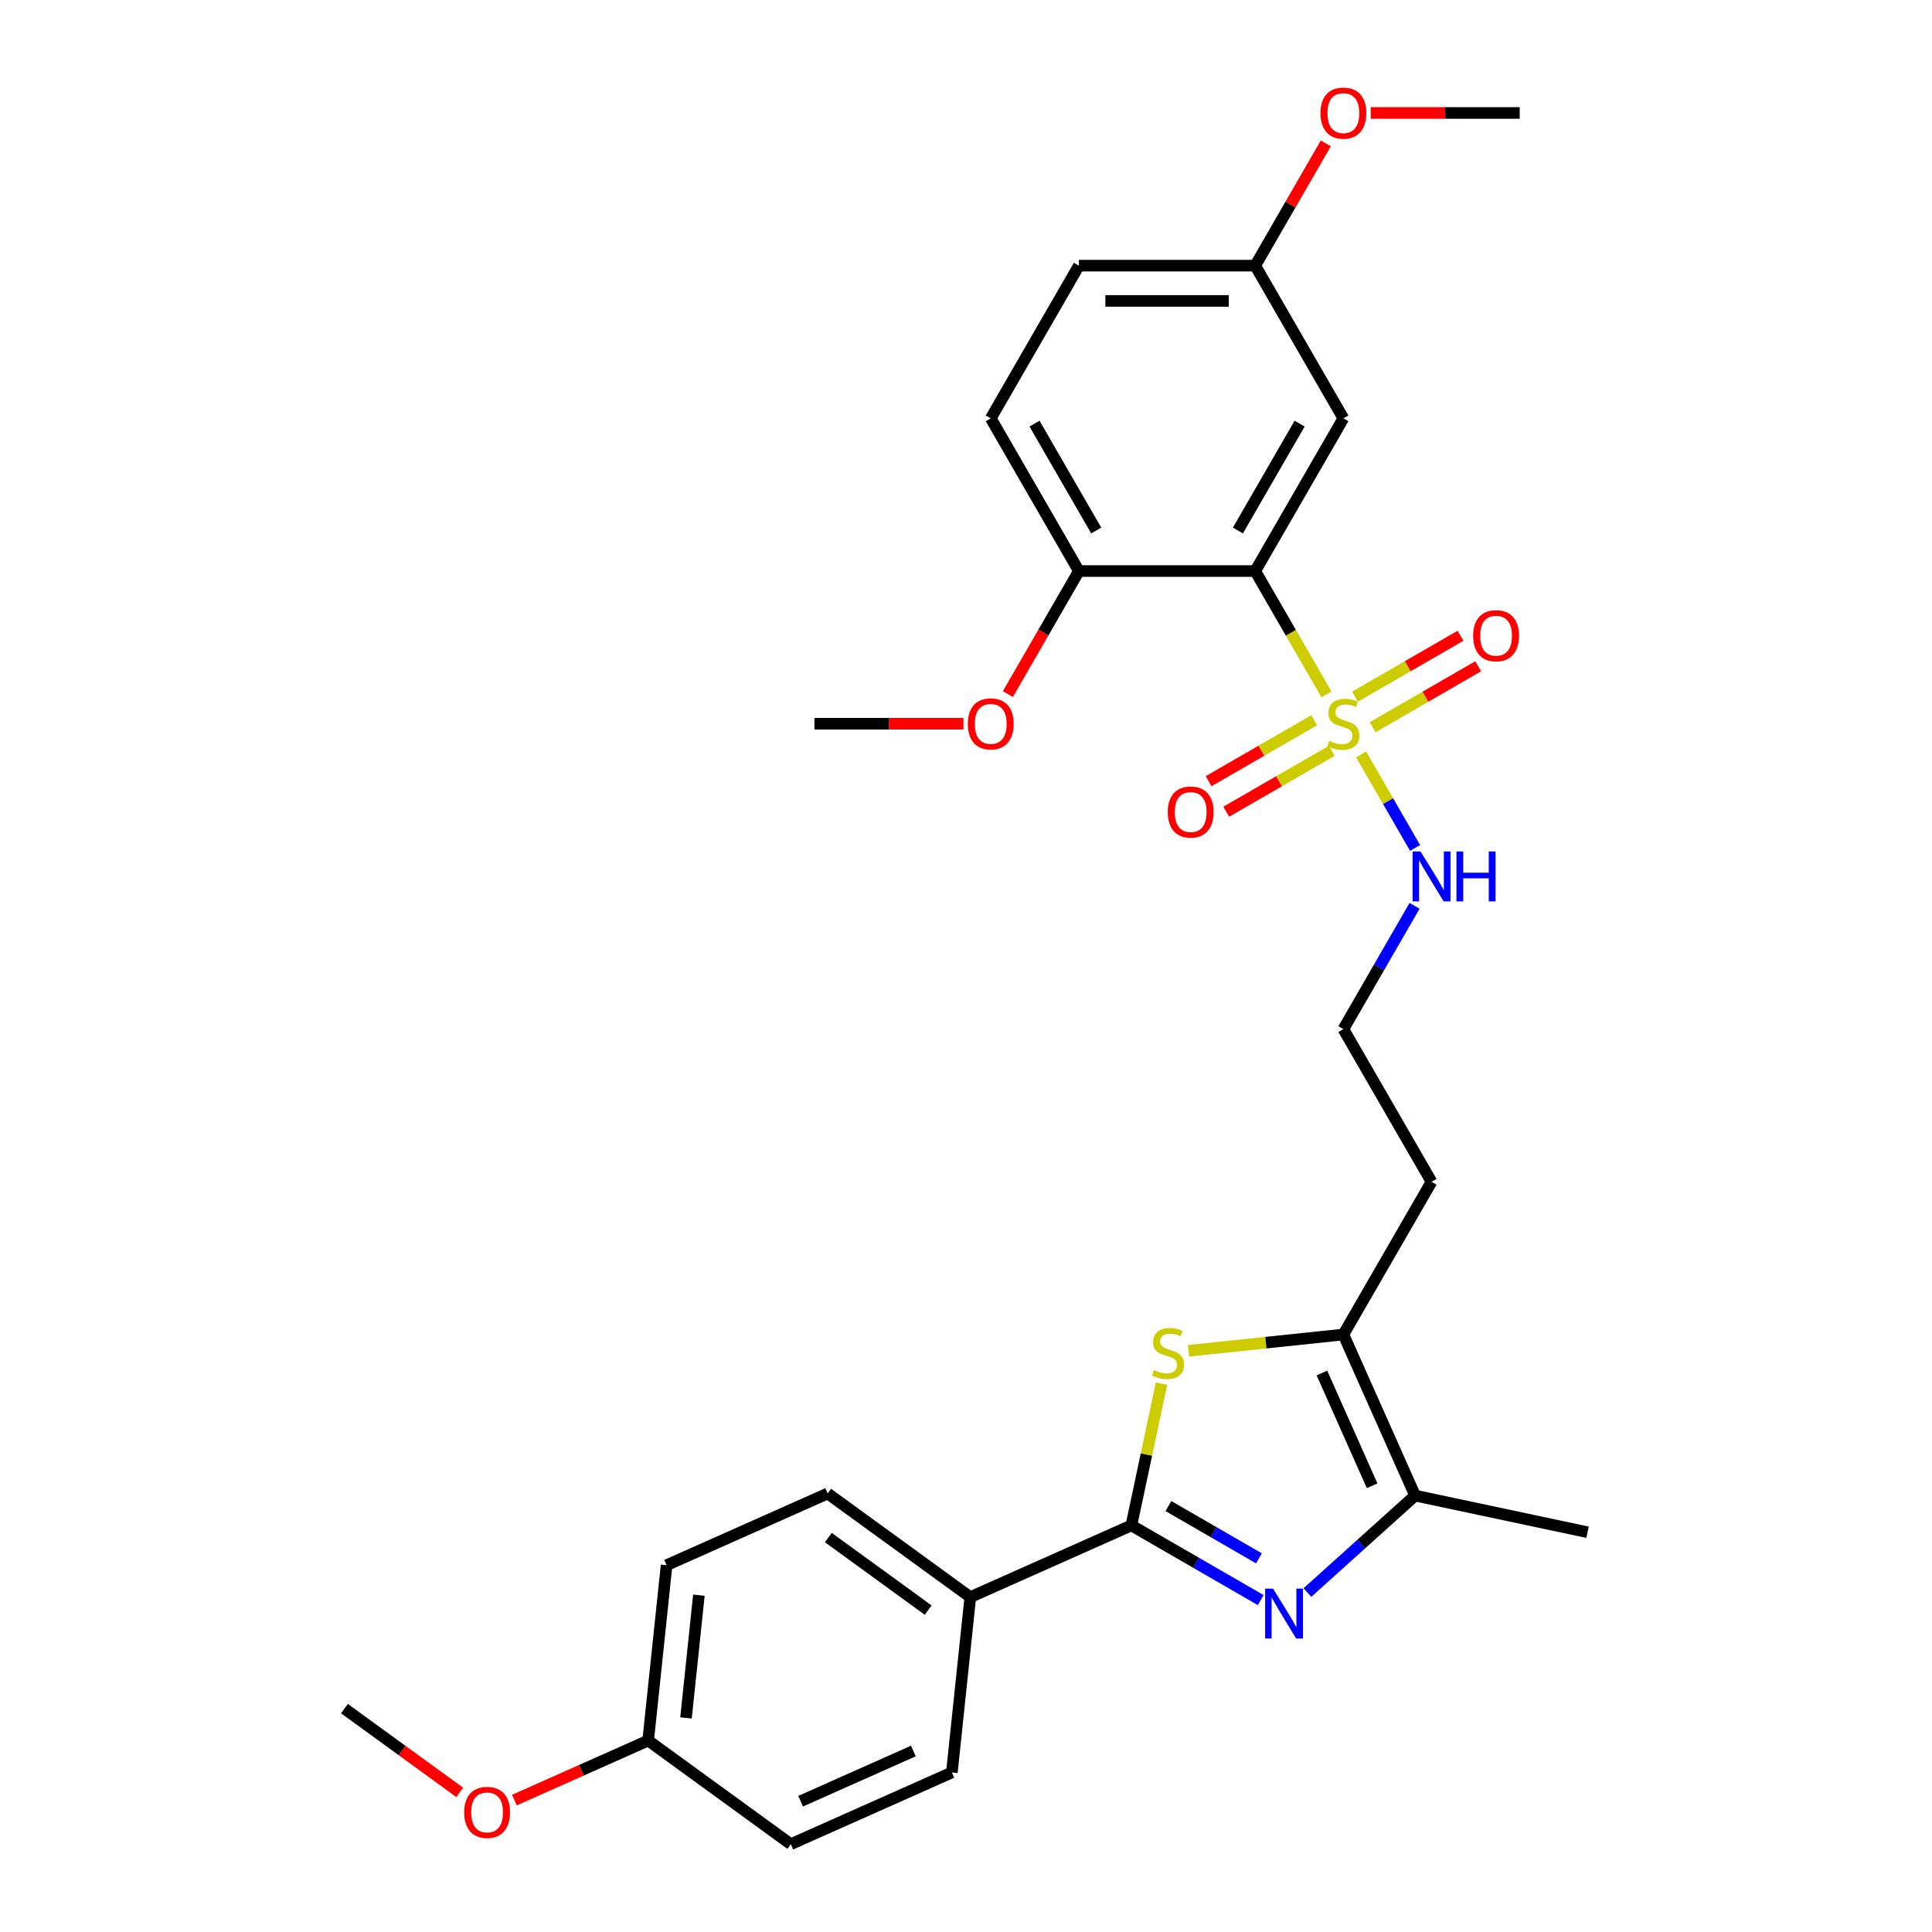 <?xml version='1.0' encoding='iso-8859-1'?>
<svg version='1.1' baseProfile='full'
              xmlns='http://www.w3.org/2000/svg'
                      xmlns:rdkit='http://www.rdkit.org/xml'
                      xmlns:xlink='http://www.w3.org/1999/xlink'
                  xml:space='preserve'
width='1000px' height='1000px' viewBox='0 0 1000 1000'>
<!-- END OF HEADER -->
<rect style='opacity:1.0;fill:#FFFFFF;stroke:none' width='1000' height='1000' x='0' y='0'> </rect>
<path class='bond-2' d='M 686.575,359.438 L 668.138,327.505' style='fill:none;fill-rule:evenodd;stroke:#CCCC00;stroke-width:6px;stroke-linecap:butt;stroke-linejoin:miter;stroke-opacity:1' />
<path class='bond-2' d='M 668.138,327.505 L 649.701,295.572' style='fill:none;fill-rule:evenodd;stroke:#000000;stroke-width:6px;stroke-linecap:butt;stroke-linejoin:miter;stroke-opacity:1' />
<path class='bond-8' d='M 710.463,376.408 L 737.775,360.639' style='fill:none;fill-rule:evenodd;stroke:#CCCC00;stroke-width:6px;stroke-linecap:butt;stroke-linejoin:miter;stroke-opacity:1' />
<path class='bond-8' d='M 737.775,360.639 L 765.088,344.87' style='fill:none;fill-rule:evenodd;stroke:#FF0000;stroke-width:6px;stroke-linecap:butt;stroke-linejoin:miter;stroke-opacity:1' />
<path class='bond-8' d='M 701.337,360.601 L 728.649,344.832' style='fill:none;fill-rule:evenodd;stroke:#CCCC00;stroke-width:6px;stroke-linecap:butt;stroke-linejoin:miter;stroke-opacity:1' />
<path class='bond-8' d='M 728.649,344.832 L 755.962,329.063' style='fill:none;fill-rule:evenodd;stroke:#FF0000;stroke-width:6px;stroke-linecap:butt;stroke-linejoin:miter;stroke-opacity:1' />
<path class='bond-9' d='M 680.201,372.804 L 652.888,388.573' style='fill:none;fill-rule:evenodd;stroke:#CCCC00;stroke-width:6px;stroke-linecap:butt;stroke-linejoin:miter;stroke-opacity:1' />
<path class='bond-9' d='M 652.888,388.573 L 625.575,404.342' style='fill:none;fill-rule:evenodd;stroke:#FF0000;stroke-width:6px;stroke-linecap:butt;stroke-linejoin:miter;stroke-opacity:1' />
<path class='bond-9' d='M 689.327,388.611 L 662.014,404.38' style='fill:none;fill-rule:evenodd;stroke:#CCCC00;stroke-width:6px;stroke-linecap:butt;stroke-linejoin:miter;stroke-opacity:1' />
<path class='bond-9' d='M 662.014,404.38 L 634.701,420.149' style='fill:none;fill-rule:evenodd;stroke:#FF0000;stroke-width:6px;stroke-linecap:butt;stroke-linejoin:miter;stroke-opacity:1' />
<path class='bond-11' d='M 704.489,390.467 L 718.469,414.68' style='fill:none;fill-rule:evenodd;stroke:#CCCC00;stroke-width:6px;stroke-linecap:butt;stroke-linejoin:miter;stroke-opacity:1' />
<path class='bond-11' d='M 718.469,414.68 L 732.448,438.894' style='fill:none;fill-rule:evenodd;stroke:#0000FF;stroke-width:6px;stroke-linecap:butt;stroke-linejoin:miter;stroke-opacity:1' />
<path class='bond-0' d='M 676.714,824.298 L 704.582,799.205' style='fill:none;fill-rule:evenodd;stroke:#0000FF;stroke-width:6px;stroke-linecap:butt;stroke-linejoin:miter;stroke-opacity:1' />
<path class='bond-0' d='M 704.582,799.205 L 732.451,774.112' style='fill:none;fill-rule:evenodd;stroke:#000000;stroke-width:6px;stroke-linecap:butt;stroke-linejoin:miter;stroke-opacity:1' />
<path class='bond-30' d='M 652.548,828.201 L 619.072,808.874' style='fill:none;fill-rule:evenodd;stroke:#0000FF;stroke-width:6px;stroke-linecap:butt;stroke-linejoin:miter;stroke-opacity:1' />
<path class='bond-30' d='M 619.072,808.874 L 585.597,789.547' style='fill:none;fill-rule:evenodd;stroke:#000000;stroke-width:6px;stroke-linecap:butt;stroke-linejoin:miter;stroke-opacity:1' />
<path class='bond-30' d='M 651.631,806.596 L 628.198,793.067' style='fill:none;fill-rule:evenodd;stroke:#0000FF;stroke-width:6px;stroke-linecap:butt;stroke-linejoin:miter;stroke-opacity:1' />
<path class='bond-30' d='M 628.198,793.067 L 604.766,779.538' style='fill:none;fill-rule:evenodd;stroke:#000000;stroke-width:6px;stroke-linecap:butt;stroke-linejoin:miter;stroke-opacity:1' />
<path class='bond-1' d='M 585.597,789.547 L 593.398,752.844' style='fill:none;fill-rule:evenodd;stroke:#000000;stroke-width:6px;stroke-linecap:butt;stroke-linejoin:miter;stroke-opacity:1' />
<path class='bond-1' d='M 593.398,752.844 L 601.2,716.142' style='fill:none;fill-rule:evenodd;stroke:#CCCC00;stroke-width:6px;stroke-linecap:butt;stroke-linejoin:miter;stroke-opacity:1' />
<path class='bond-7' d='M 585.597,789.547 L 502.226,826.666' style='fill:none;fill-rule:evenodd;stroke:#000000;stroke-width:6px;stroke-linecap:butt;stroke-linejoin:miter;stroke-opacity:1' />
<path class='bond-6' d='M 649.701,295.572 L 695.332,216.538' style='fill:none;fill-rule:evenodd;stroke:#000000;stroke-width:6px;stroke-linecap:butt;stroke-linejoin:miter;stroke-opacity:1' />
<path class='bond-6' d='M 640.739,274.591 L 672.68,219.267' style='fill:none;fill-rule:evenodd;stroke:#000000;stroke-width:6px;stroke-linecap:butt;stroke-linejoin:miter;stroke-opacity:1' />
<path class='bond-10' d='M 649.701,295.572 L 558.441,295.572' style='fill:none;fill-rule:evenodd;stroke:#000000;stroke-width:6px;stroke-linecap:butt;stroke-linejoin:miter;stroke-opacity:1' />
<path class='bond-3' d='M 615.139,699.17 L 655.235,694.956' style='fill:none;fill-rule:evenodd;stroke:#CCCC00;stroke-width:6px;stroke-linecap:butt;stroke-linejoin:miter;stroke-opacity:1' />
<path class='bond-3' d='M 655.235,694.956 L 695.332,690.741' style='fill:none;fill-rule:evenodd;stroke:#000000;stroke-width:6px;stroke-linecap:butt;stroke-linejoin:miter;stroke-opacity:1' />
<path class='bond-4' d='M 732.451,774.112 L 695.332,690.741' style='fill:none;fill-rule:evenodd;stroke:#000000;stroke-width:6px;stroke-linecap:butt;stroke-linejoin:miter;stroke-opacity:1' />
<path class='bond-4' d='M 710.209,769.03 L 684.225,710.671' style='fill:none;fill-rule:evenodd;stroke:#000000;stroke-width:6px;stroke-linecap:butt;stroke-linejoin:miter;stroke-opacity:1' />
<path class='bond-23' d='M 732.451,774.112 L 821.717,793.086' style='fill:none;fill-rule:evenodd;stroke:#000000;stroke-width:6px;stroke-linecap:butt;stroke-linejoin:miter;stroke-opacity:1' />
<path class='bond-5' d='M 695.332,690.741 L 740.962,611.707' style='fill:none;fill-rule:evenodd;stroke:#000000;stroke-width:6px;stroke-linecap:butt;stroke-linejoin:miter;stroke-opacity:1' />
<path class='bond-16' d='M 695.332,216.538 L 649.701,137.504' style='fill:none;fill-rule:evenodd;stroke:#000000;stroke-width:6px;stroke-linecap:butt;stroke-linejoin:miter;stroke-opacity:1' />
<path class='bond-13' d='M 502.226,826.666 L 428.395,773.024' style='fill:none;fill-rule:evenodd;stroke:#000000;stroke-width:6px;stroke-linecap:butt;stroke-linejoin:miter;stroke-opacity:1' />
<path class='bond-13' d='M 480.423,833.386 L 428.741,795.837' style='fill:none;fill-rule:evenodd;stroke:#000000;stroke-width:6px;stroke-linecap:butt;stroke-linejoin:miter;stroke-opacity:1' />
<path class='bond-14' d='M 502.226,826.666 L 492.687,917.426' style='fill:none;fill-rule:evenodd;stroke:#000000;stroke-width:6px;stroke-linecap:butt;stroke-linejoin:miter;stroke-opacity:1' />
<path class='bond-15' d='M 558.441,295.572 L 512.811,216.538' style='fill:none;fill-rule:evenodd;stroke:#000000;stroke-width:6px;stroke-linecap:butt;stroke-linejoin:miter;stroke-opacity:1' />
<path class='bond-15' d='M 567.403,274.591 L 535.462,219.267' style='fill:none;fill-rule:evenodd;stroke:#000000;stroke-width:6px;stroke-linecap:butt;stroke-linejoin:miter;stroke-opacity:1' />
<path class='bond-22' d='M 558.441,295.572 L 540.057,327.414' style='fill:none;fill-rule:evenodd;stroke:#000000;stroke-width:6px;stroke-linecap:butt;stroke-linejoin:miter;stroke-opacity:1' />
<path class='bond-22' d='M 540.057,327.414 L 521.673,359.256' style='fill:none;fill-rule:evenodd;stroke:#FF0000;stroke-width:6px;stroke-linecap:butt;stroke-linejoin:miter;stroke-opacity:1' />
<path class='bond-17' d='M 732.184,468.844 L 713.758,500.759' style='fill:none;fill-rule:evenodd;stroke:#0000FF;stroke-width:6px;stroke-linecap:butt;stroke-linejoin:miter;stroke-opacity:1' />
<path class='bond-17' d='M 713.758,500.759 L 695.332,532.674' style='fill:none;fill-rule:evenodd;stroke:#000000;stroke-width:6px;stroke-linecap:butt;stroke-linejoin:miter;stroke-opacity:1' />
<path class='bond-12' d='M 740.962,611.707 L 695.332,532.674' style='fill:none;fill-rule:evenodd;stroke:#000000;stroke-width:6px;stroke-linecap:butt;stroke-linejoin:miter;stroke-opacity:1' />
<path class='bond-20' d='M 428.395,773.024 L 345.024,810.143' style='fill:none;fill-rule:evenodd;stroke:#000000;stroke-width:6px;stroke-linecap:butt;stroke-linejoin:miter;stroke-opacity:1' />
<path class='bond-21' d='M 492.687,917.426 L 409.316,954.545' style='fill:none;fill-rule:evenodd;stroke:#000000;stroke-width:6px;stroke-linecap:butt;stroke-linejoin:miter;stroke-opacity:1' />
<path class='bond-21' d='M 472.758,906.32 L 414.398,932.303' style='fill:none;fill-rule:evenodd;stroke:#000000;stroke-width:6px;stroke-linecap:butt;stroke-linejoin:miter;stroke-opacity:1' />
<path class='bond-19' d='M 512.811,216.538 L 558.441,137.504' style='fill:none;fill-rule:evenodd;stroke:#000000;stroke-width:6px;stroke-linecap:butt;stroke-linejoin:miter;stroke-opacity:1' />
<path class='bond-24' d='M 649.701,137.504 L 667.969,105.863' style='fill:none;fill-rule:evenodd;stroke:#000000;stroke-width:6px;stroke-linecap:butt;stroke-linejoin:miter;stroke-opacity:1' />
<path class='bond-24' d='M 667.969,105.863 L 686.237,74.222' style='fill:none;fill-rule:evenodd;stroke:#FF0000;stroke-width:6px;stroke-linecap:butt;stroke-linejoin:miter;stroke-opacity:1' />
<path class='bond-29' d='M 649.701,137.504 L 558.441,137.504' style='fill:none;fill-rule:evenodd;stroke:#000000;stroke-width:6px;stroke-linecap:butt;stroke-linejoin:miter;stroke-opacity:1' />
<path class='bond-29' d='M 636.012,155.756 L 572.13,155.756' style='fill:none;fill-rule:evenodd;stroke:#000000;stroke-width:6px;stroke-linecap:butt;stroke-linejoin:miter;stroke-opacity:1' />
<path class='bond-18' d='M 335.485,900.904 L 409.316,954.545' style='fill:none;fill-rule:evenodd;stroke:#000000;stroke-width:6px;stroke-linecap:butt;stroke-linejoin:miter;stroke-opacity:1' />
<path class='bond-25' d='M 335.485,900.904 L 300.872,916.314' style='fill:none;fill-rule:evenodd;stroke:#000000;stroke-width:6px;stroke-linecap:butt;stroke-linejoin:miter;stroke-opacity:1' />
<path class='bond-25' d='M 300.872,916.314 L 266.26,931.725' style='fill:none;fill-rule:evenodd;stroke:#FF0000;stroke-width:6px;stroke-linecap:butt;stroke-linejoin:miter;stroke-opacity:1' />
<path class='bond-31' d='M 335.485,900.904 L 345.024,810.143' style='fill:none;fill-rule:evenodd;stroke:#000000;stroke-width:6px;stroke-linecap:butt;stroke-linejoin:miter;stroke-opacity:1' />
<path class='bond-31' d='M 355.068,889.198 L 361.746,825.665' style='fill:none;fill-rule:evenodd;stroke:#000000;stroke-width:6px;stroke-linecap:butt;stroke-linejoin:miter;stroke-opacity:1' />
<path class='bond-26' d='M 498.665,374.606 L 460.108,374.606' style='fill:none;fill-rule:evenodd;stroke:#FF0000;stroke-width:6px;stroke-linecap:butt;stroke-linejoin:miter;stroke-opacity:1' />
<path class='bond-26' d='M 460.108,374.606 L 421.55,374.606' style='fill:none;fill-rule:evenodd;stroke:#000000;stroke-width:6px;stroke-linecap:butt;stroke-linejoin:miter;stroke-opacity:1' />
<path class='bond-28' d='M 709.477,58.47 L 748.035,58.47' style='fill:none;fill-rule:evenodd;stroke:#FF0000;stroke-width:6px;stroke-linecap:butt;stroke-linejoin:miter;stroke-opacity:1' />
<path class='bond-28' d='M 748.035,58.47 L 786.592,58.47' style='fill:none;fill-rule:evenodd;stroke:#000000;stroke-width:6px;stroke-linecap:butt;stroke-linejoin:miter;stroke-opacity:1' />
<path class='bond-27' d='M 237.969,927.746 L 208.126,906.063' style='fill:none;fill-rule:evenodd;stroke:#FF0000;stroke-width:6px;stroke-linecap:butt;stroke-linejoin:miter;stroke-opacity:1' />
<path class='bond-27' d='M 208.126,906.063 L 178.283,884.381' style='fill:none;fill-rule:evenodd;stroke:#000000;stroke-width:6px;stroke-linecap:butt;stroke-linejoin:miter;stroke-opacity:1' />
<path  class='atom-0' d='M 688.031 383.476
Q 688.323 383.586, 689.527 384.097
Q 690.732 384.608, 692.046 384.936
Q 693.397 385.228, 694.711 385.228
Q 697.157 385.228, 698.58 384.06
Q 700.004 382.856, 700.004 380.775
Q 700.004 379.351, 699.274 378.475
Q 698.58 377.599, 697.485 377.125
Q 696.39 376.65, 694.565 376.102
Q 692.265 375.409, 690.878 374.752
Q 689.527 374.095, 688.542 372.708
Q 687.593 371.32, 687.593 368.984
Q 687.593 365.735, 689.783 363.727
Q 692.01 361.72, 696.39 361.72
Q 699.384 361.72, 702.778 363.143
L 701.939 365.954
Q 698.836 364.677, 696.5 364.677
Q 693.981 364.677, 692.594 365.735
Q 691.207 366.757, 691.243 368.546
Q 691.243 369.933, 691.937 370.773
Q 692.667 371.612, 693.689 372.087
Q 694.748 372.561, 696.5 373.109
Q 698.836 373.839, 700.223 374.569
Q 701.61 375.299, 702.596 376.796
Q 703.618 378.256, 703.618 380.775
Q 703.618 384.352, 701.209 386.287
Q 698.836 388.185, 694.857 388.185
Q 692.557 388.185, 690.805 387.674
Q 689.089 387.2, 687.045 386.36
L 688.031 383.476
' fill='#CCCC00'/>
<path  class='atom-1' d='M 658.918 822.255
L 667.387 835.944
Q 668.226 837.294, 669.577 839.74
Q 670.928 842.186, 671.001 842.332
L 671.001 822.255
L 674.432 822.255
L 674.432 848.1
L 670.891 848.1
L 661.802 833.133
Q 660.743 831.381, 659.611 829.373
Q 658.516 827.365, 658.188 826.745
L 658.188 848.1
L 654.829 848.1
L 654.829 822.255
L 658.918 822.255
' fill='#0000FF'/>
<path  class='atom-4' d='M 597.27 709.151
Q 597.562 709.261, 598.767 709.772
Q 599.972 710.283, 601.286 710.611
Q 602.636 710.903, 603.95 710.903
Q 606.396 710.903, 607.82 709.735
Q 609.244 708.531, 609.244 706.45
Q 609.244 705.026, 608.513 704.15
Q 607.82 703.274, 606.725 702.799
Q 605.63 702.325, 603.804 701.777
Q 601.505 701.084, 600.118 700.427
Q 598.767 699.77, 597.781 698.382
Q 596.832 696.995, 596.832 694.659
Q 596.832 691.41, 599.022 689.402
Q 601.249 687.395, 605.63 687.395
Q 608.623 687.395, 612.018 688.818
L 611.178 691.629
Q 608.075 690.352, 605.739 690.352
Q 603.22 690.352, 601.833 691.41
Q 600.446 692.432, 600.483 694.221
Q 600.483 695.608, 601.176 696.448
Q 601.906 697.287, 602.928 697.762
Q 603.987 698.236, 605.739 698.784
Q 608.075 699.514, 609.463 700.244
Q 610.85 700.974, 611.835 702.471
Q 612.857 703.931, 612.857 706.45
Q 612.857 710.027, 610.448 711.962
Q 608.075 713.86, 604.096 713.86
Q 601.797 713.86, 600.045 713.349
Q 598.329 712.875, 596.285 712.035
L 597.27 709.151
' fill='#CCCC00'/>
<path  class='atom-9' d='M 762.502 329.048
Q 762.502 322.843, 765.568 319.375
Q 768.634 315.907, 774.366 315.907
Q 780.097 315.907, 783.163 319.375
Q 786.229 322.843, 786.229 329.048
Q 786.229 335.327, 783.127 338.905
Q 780.024 342.446, 774.366 342.446
Q 768.671 342.446, 765.568 338.905
Q 762.502 335.364, 762.502 329.048
M 774.366 339.525
Q 778.308 339.525, 780.425 336.897
Q 782.579 334.232, 782.579 329.048
Q 782.579 323.974, 780.425 321.419
Q 778.308 318.827, 774.366 318.827
Q 770.423 318.827, 768.269 321.383
Q 766.152 323.938, 766.152 329.048
Q 766.152 334.269, 768.269 336.897
Q 770.423 339.525, 774.366 339.525
' fill='#FF0000'/>
<path  class='atom-10' d='M 604.434 420.309
Q 604.434 414.103, 607.5 410.635
Q 610.567 407.167, 616.298 407.167
Q 622.029 407.167, 625.095 410.635
Q 628.162 414.103, 628.162 420.309
Q 628.162 426.588, 625.059 430.165
Q 621.956 433.706, 616.298 433.706
Q 610.603 433.706, 607.5 430.165
Q 604.434 426.624, 604.434 420.309
M 616.298 430.786
Q 620.24 430.786, 622.357 428.157
Q 624.511 425.493, 624.511 420.309
Q 624.511 415.235, 622.357 412.68
Q 620.24 410.088, 616.298 410.088
Q 612.355 410.088, 610.201 412.643
Q 608.084 415.198, 608.084 420.309
Q 608.084 425.529, 610.201 428.157
Q 612.355 430.786, 616.298 430.786
' fill='#FF0000'/>
<path  class='atom-12' d='M 735.249 440.717
L 743.718 454.406
Q 744.558 455.757, 745.908 458.203
Q 747.259 460.648, 747.332 460.794
L 747.332 440.717
L 750.763 440.717
L 750.763 466.562
L 747.222 466.562
L 738.133 451.595
Q 737.074 449.843, 735.943 447.835
Q 734.847 445.828, 734.519 445.207
L 734.519 466.562
L 731.16 466.562
L 731.16 440.717
L 735.249 440.717
' fill='#0000FF'/>
<path  class='atom-12' d='M 753.866 440.717
L 757.37 440.717
L 757.37 451.705
L 770.585 451.705
L 770.585 440.717
L 774.089 440.717
L 774.089 466.562
L 770.585 466.562
L 770.585 454.625
L 757.37 454.625
L 757.37 466.562
L 753.866 466.562
L 753.866 440.717
' fill='#0000FF'/>
<path  class='atom-23' d='M 500.947 374.679
Q 500.947 368.473, 504.013 365.005
Q 507.079 361.537, 512.811 361.537
Q 518.542 361.537, 521.608 365.005
Q 524.674 368.473, 524.674 374.679
Q 524.674 380.957, 521.572 384.535
Q 518.469 388.076, 512.811 388.076
Q 507.116 388.076, 504.013 384.535
Q 500.947 380.994, 500.947 374.679
M 512.811 385.155
Q 516.753 385.155, 518.87 382.527
Q 521.024 379.862, 521.024 374.679
Q 521.024 369.605, 518.87 367.049
Q 516.753 364.458, 512.811 364.458
Q 508.868 364.458, 506.714 367.013
Q 504.597 369.568, 504.597 374.679
Q 504.597 379.899, 506.714 382.527
Q 508.868 385.155, 512.811 385.155
' fill='#FF0000'/>
<path  class='atom-25' d='M 683.468 58.543
Q 683.468 52.337, 686.534 48.87
Q 689.6 45.402, 695.332 45.402
Q 701.063 45.402, 704.129 48.87
Q 707.195 52.337, 707.195 58.543
Q 707.195 64.822, 704.093 68.399
Q 700.99 71.94, 695.332 71.94
Q 689.637 71.94, 686.534 68.399
Q 683.468 64.858, 683.468 58.543
M 695.332 69.02
Q 699.274 69.02, 701.391 66.391
Q 703.545 63.727, 703.545 58.543
Q 703.545 53.469, 701.391 50.914
Q 699.274 48.322, 695.332 48.322
Q 691.389 48.322, 689.235 50.877
Q 687.118 53.432, 687.118 58.543
Q 687.118 63.763, 689.235 66.391
Q 691.389 69.02, 695.332 69.02
' fill='#FF0000'/>
<path  class='atom-26' d='M 240.251 938.096
Q 240.251 931.89, 243.317 928.422
Q 246.383 924.954, 252.114 924.954
Q 257.846 924.954, 260.912 928.422
Q 263.978 931.89, 263.978 938.096
Q 263.978 944.375, 260.875 947.952
Q 257.773 951.493, 252.114 951.493
Q 246.42 951.493, 243.317 947.952
Q 240.251 944.411, 240.251 938.096
M 252.114 948.573
Q 256.057 948.573, 258.174 945.944
Q 260.328 943.279, 260.328 938.096
Q 260.328 933.022, 258.174 930.466
Q 256.057 927.875, 252.114 927.875
Q 248.172 927.875, 246.018 930.43
Q 243.901 932.985, 243.901 938.096
Q 243.901 943.316, 246.018 945.944
Q 248.172 948.573, 252.114 948.573
' fill='#FF0000'/>
</svg>
